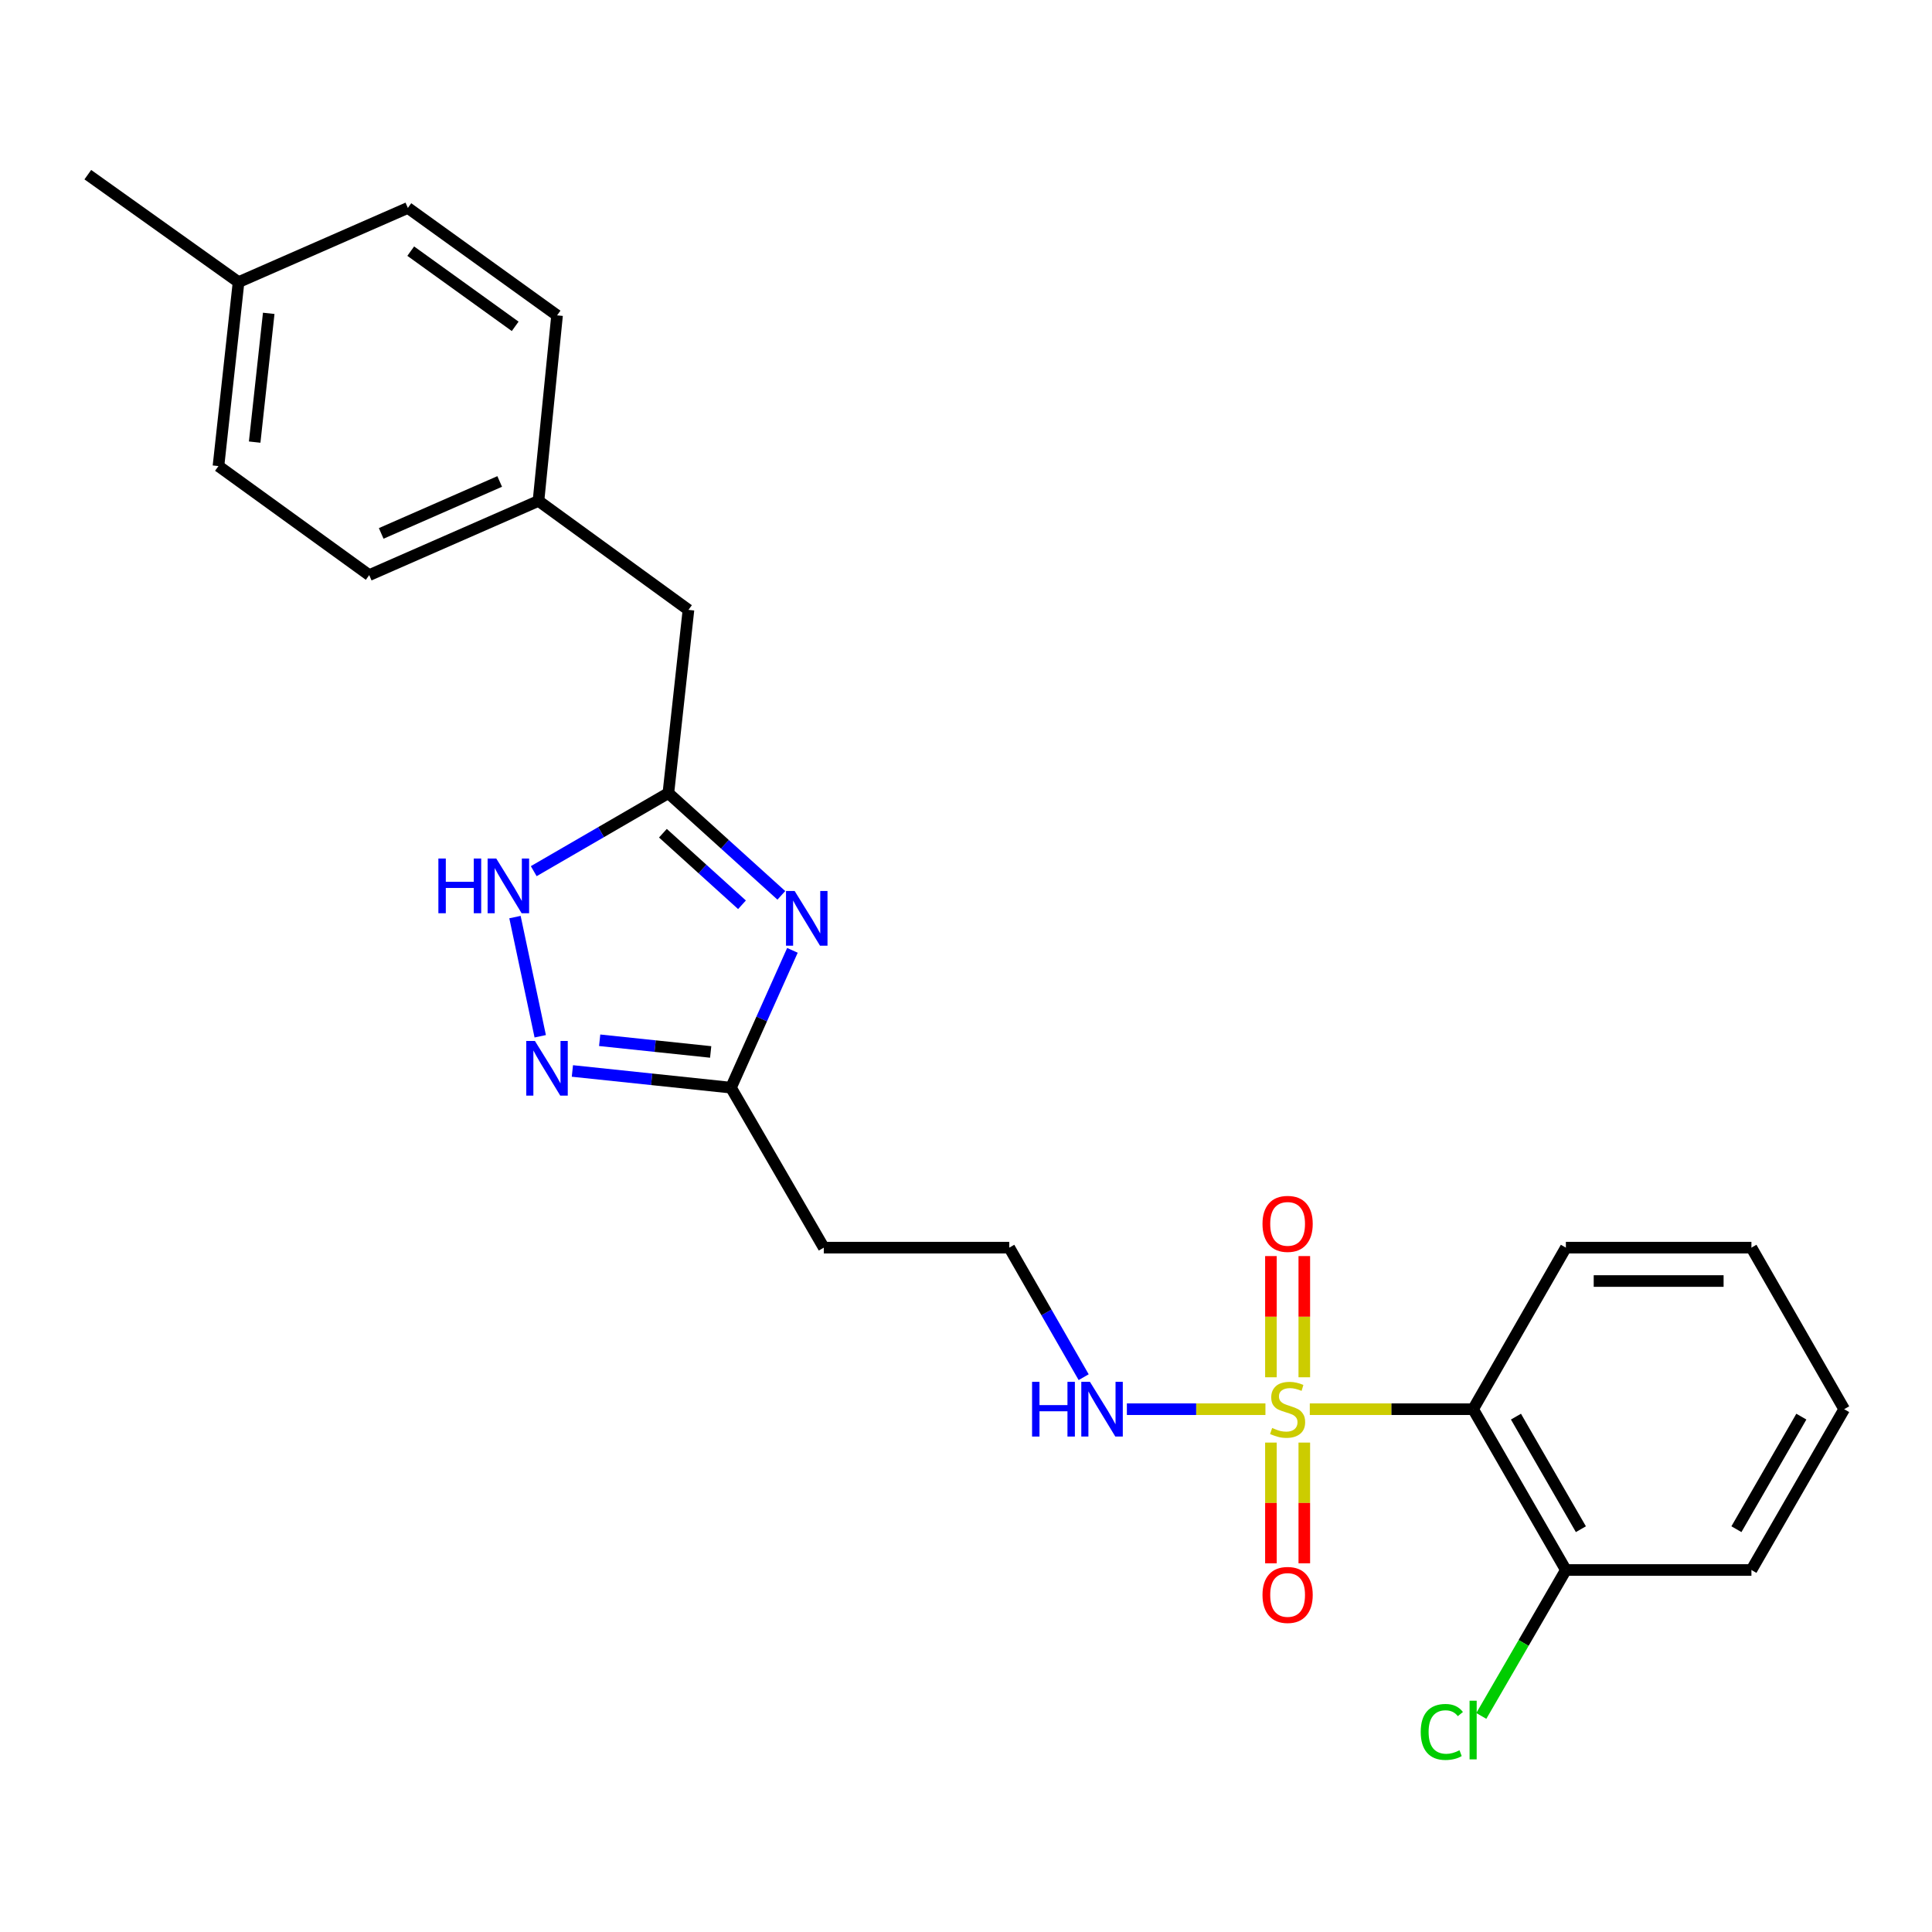 <?xml version='1.0' encoding='iso-8859-1'?>
<svg version='1.1' baseProfile='full'
              xmlns='http://www.w3.org/2000/svg'
                      xmlns:rdkit='http://www.rdkit.org/xml'
                      xmlns:xlink='http://www.w3.org/1999/xlink'
                  xml:space='preserve'
width='1000px' height='1000px' viewBox='0 0 1000 1000'>
<!-- END OF HEADER -->
<rect style='opacity:1.0;fill:#FFFFFF;stroke:none' width='1000' height='1000' x='0' y='0'> </rect>
<path class='bond-1' d='M 677.946,729.396 L 720.216,729.396' style='fill:none;fill-rule:evenodd;stroke:#CCCC00;stroke-width:6px;stroke-linecap:butt;stroke-linejoin:miter;stroke-opacity:1' />
<path class='bond-1' d='M 720.216,729.396 L 762.486,729.396' style='fill:none;fill-rule:evenodd;stroke:#000000;stroke-width:6px;stroke-linecap:butt;stroke-linejoin:miter;stroke-opacity:1' />
<path class='bond-6' d='M 675.106,712.876 L 675.106,681.509' style='fill:none;fill-rule:evenodd;stroke:#CCCC00;stroke-width:6px;stroke-linecap:butt;stroke-linejoin:miter;stroke-opacity:1' />
<path class='bond-6' d='M 675.106,681.509 L 675.106,650.142' style='fill:none;fill-rule:evenodd;stroke:#FF0000;stroke-width:6px;stroke-linecap:butt;stroke-linejoin:miter;stroke-opacity:1' />
<path class='bond-6' d='M 657.826,712.876 L 657.826,681.509' style='fill:none;fill-rule:evenodd;stroke:#CCCC00;stroke-width:6px;stroke-linecap:butt;stroke-linejoin:miter;stroke-opacity:1' />
<path class='bond-6' d='M 657.826,681.509 L 657.826,650.142' style='fill:none;fill-rule:evenodd;stroke:#FF0000;stroke-width:6px;stroke-linecap:butt;stroke-linejoin:miter;stroke-opacity:1' />
<path class='bond-7' d='M 657.826,746.678 L 657.826,777.922' style='fill:none;fill-rule:evenodd;stroke:#CCCC00;stroke-width:6px;stroke-linecap:butt;stroke-linejoin:miter;stroke-opacity:1' />
<path class='bond-7' d='M 657.826,777.922 L 657.826,809.166' style='fill:none;fill-rule:evenodd;stroke:#FF0000;stroke-width:6px;stroke-linecap:butt;stroke-linejoin:miter;stroke-opacity:1' />
<path class='bond-7' d='M 675.106,746.678 L 675.106,777.922' style='fill:none;fill-rule:evenodd;stroke:#CCCC00;stroke-width:6px;stroke-linecap:butt;stroke-linejoin:miter;stroke-opacity:1' />
<path class='bond-7' d='M 675.106,777.922 L 675.106,809.166' style='fill:none;fill-rule:evenodd;stroke:#FF0000;stroke-width:6px;stroke-linecap:butt;stroke-linejoin:miter;stroke-opacity:1' />
<path class='bond-8' d='M 654.984,729.396 L 619.128,729.396' style='fill:none;fill-rule:evenodd;stroke:#CCCC00;stroke-width:6px;stroke-linecap:butt;stroke-linejoin:miter;stroke-opacity:1' />
<path class='bond-8' d='M 619.128,729.396 L 583.271,729.396' style='fill:none;fill-rule:evenodd;stroke:#0000FF;stroke-width:6px;stroke-linecap:butt;stroke-linejoin:miter;stroke-opacity:1' />
<path class='bond-0' d='M 410.161,491.9 L 394.254,527.434' style='fill:none;fill-rule:evenodd;stroke:#0000FF;stroke-width:6px;stroke-linecap:butt;stroke-linejoin:miter;stroke-opacity:1' />
<path class='bond-0' d='M 394.254,527.434 L 378.348,562.969' style='fill:none;fill-rule:evenodd;stroke:#000000;stroke-width:6px;stroke-linecap:butt;stroke-linejoin:miter;stroke-opacity:1' />
<path class='bond-3' d='M 404.419,463.434 L 375.183,436.977' style='fill:none;fill-rule:evenodd;stroke:#0000FF;stroke-width:6px;stroke-linecap:butt;stroke-linejoin:miter;stroke-opacity:1' />
<path class='bond-3' d='M 375.183,436.977 L 345.947,410.52' style='fill:none;fill-rule:evenodd;stroke:#000000;stroke-width:6px;stroke-linecap:butt;stroke-linejoin:miter;stroke-opacity:1' />
<path class='bond-3' d='M 384.053,468.31 L 363.588,449.789' style='fill:none;fill-rule:evenodd;stroke:#0000FF;stroke-width:6px;stroke-linecap:butt;stroke-linejoin:miter;stroke-opacity:1' />
<path class='bond-3' d='M 363.588,449.789 L 343.123,431.269' style='fill:none;fill-rule:evenodd;stroke:#000000;stroke-width:6px;stroke-linecap:butt;stroke-linejoin:miter;stroke-opacity:1' />
<path class='bond-9' d='M 762.486,729.396 L 810.496,812.629' style='fill:none;fill-rule:evenodd;stroke:#000000;stroke-width:6px;stroke-linecap:butt;stroke-linejoin:miter;stroke-opacity:1' />
<path class='bond-9' d='M 784.656,733.247 L 818.263,791.51' style='fill:none;fill-rule:evenodd;stroke:#000000;stroke-width:6px;stroke-linecap:butt;stroke-linejoin:miter;stroke-opacity:1' />
<path class='bond-16' d='M 762.486,729.396 L 810.496,645.78' style='fill:none;fill-rule:evenodd;stroke:#000000;stroke-width:6px;stroke-linecap:butt;stroke-linejoin:miter;stroke-opacity:1' />
<path class='bond-2' d='M 296.267,554.329 L 337.307,558.649' style='fill:none;fill-rule:evenodd;stroke:#0000FF;stroke-width:6px;stroke-linecap:butt;stroke-linejoin:miter;stroke-opacity:1' />
<path class='bond-2' d='M 337.307,558.649 L 378.348,562.969' style='fill:none;fill-rule:evenodd;stroke:#000000;stroke-width:6px;stroke-linecap:butt;stroke-linejoin:miter;stroke-opacity:1' />
<path class='bond-2' d='M 310.388,538.44 L 339.116,541.464' style='fill:none;fill-rule:evenodd;stroke:#0000FF;stroke-width:6px;stroke-linecap:butt;stroke-linejoin:miter;stroke-opacity:1' />
<path class='bond-2' d='M 339.116,541.464 L 367.844,544.488' style='fill:none;fill-rule:evenodd;stroke:#000000;stroke-width:6px;stroke-linecap:butt;stroke-linejoin:miter;stroke-opacity:1' />
<path class='bond-5' d='M 279.622,536.374 L 266.549,474.679' style='fill:none;fill-rule:evenodd;stroke:#0000FF;stroke-width:6px;stroke-linecap:butt;stroke-linejoin:miter;stroke-opacity:1' />
<path class='bond-11' d='M 345.947,410.52 L 356.344,315.68' style='fill:none;fill-rule:evenodd;stroke:#000000;stroke-width:6px;stroke-linecap:butt;stroke-linejoin:miter;stroke-opacity:1' />
<path class='bond-26' d='M 345.947,410.52 L 311.104,430.718' style='fill:none;fill-rule:evenodd;stroke:#000000;stroke-width:6px;stroke-linecap:butt;stroke-linejoin:miter;stroke-opacity:1' />
<path class='bond-26' d='M 311.104,430.718 L 276.26,450.916' style='fill:none;fill-rule:evenodd;stroke:#0000FF;stroke-width:6px;stroke-linecap:butt;stroke-linejoin:miter;stroke-opacity:1' />
<path class='bond-4' d='M 378.348,562.969 L 426.396,645.78' style='fill:none;fill-rule:evenodd;stroke:#000000;stroke-width:6px;stroke-linecap:butt;stroke-linejoin:miter;stroke-opacity:1' />
<path class='bond-12' d='M 560.901,712.826 L 541.649,679.303' style='fill:none;fill-rule:evenodd;stroke:#0000FF;stroke-width:6px;stroke-linecap:butt;stroke-linejoin:miter;stroke-opacity:1' />
<path class='bond-12' d='M 541.649,679.303 L 522.397,645.78' style='fill:none;fill-rule:evenodd;stroke:#000000;stroke-width:6px;stroke-linecap:butt;stroke-linejoin:miter;stroke-opacity:1' />
<path class='bond-14' d='M 810.496,812.629 L 788.608,850.396' style='fill:none;fill-rule:evenodd;stroke:#000000;stroke-width:6px;stroke-linecap:butt;stroke-linejoin:miter;stroke-opacity:1' />
<path class='bond-14' d='M 788.608,850.396 L 766.72,888.164' style='fill:none;fill-rule:evenodd;stroke:#00CC00;stroke-width:6px;stroke-linecap:butt;stroke-linejoin:miter;stroke-opacity:1' />
<path class='bond-21' d='M 810.496,812.629 L 906.535,812.629' style='fill:none;fill-rule:evenodd;stroke:#000000;stroke-width:6px;stroke-linecap:butt;stroke-linejoin:miter;stroke-opacity:1' />
<path class='bond-10' d='M 426.396,645.78 L 522.397,645.78' style='fill:none;fill-rule:evenodd;stroke:#000000;stroke-width:6px;stroke-linecap:butt;stroke-linejoin:miter;stroke-opacity:1' />
<path class='bond-13' d='M 356.344,315.68 L 278.718,259.27' style='fill:none;fill-rule:evenodd;stroke:#000000;stroke-width:6px;stroke-linecap:butt;stroke-linejoin:miter;stroke-opacity:1' />
<path class='bond-17' d='M 278.718,259.27 L 288.337,163.231' style='fill:none;fill-rule:evenodd;stroke:#000000;stroke-width:6px;stroke-linecap:butt;stroke-linejoin:miter;stroke-opacity:1' />
<path class='bond-18' d='M 278.718,259.27 L 191.107,297.68' style='fill:none;fill-rule:evenodd;stroke:#000000;stroke-width:6px;stroke-linecap:butt;stroke-linejoin:miter;stroke-opacity:1' />
<path class='bond-18' d='M 258.638,249.205 L 197.31,276.092' style='fill:none;fill-rule:evenodd;stroke:#000000;stroke-width:6px;stroke-linecap:butt;stroke-linejoin:miter;stroke-opacity:1' />
<path class='bond-15' d='M 123.475,146.027 L 113.078,241.241' style='fill:none;fill-rule:evenodd;stroke:#000000;stroke-width:6px;stroke-linecap:butt;stroke-linejoin:miter;stroke-opacity:1' />
<path class='bond-15' d='M 139.093,162.185 L 131.815,228.835' style='fill:none;fill-rule:evenodd;stroke:#000000;stroke-width:6px;stroke-linecap:butt;stroke-linejoin:miter;stroke-opacity:1' />
<path class='bond-22' d='M 123.475,146.027 L 45.455,90.404' style='fill:none;fill-rule:evenodd;stroke:#000000;stroke-width:6px;stroke-linecap:butt;stroke-linejoin:miter;stroke-opacity:1' />
<path class='bond-27' d='M 123.475,146.027 L 211.104,107.627' style='fill:none;fill-rule:evenodd;stroke:#000000;stroke-width:6px;stroke-linecap:butt;stroke-linejoin:miter;stroke-opacity:1' />
<path class='bond-23' d='M 810.496,645.78 L 906.535,645.78' style='fill:none;fill-rule:evenodd;stroke:#000000;stroke-width:6px;stroke-linecap:butt;stroke-linejoin:miter;stroke-opacity:1' />
<path class='bond-23' d='M 824.902,663.06 L 892.129,663.06' style='fill:none;fill-rule:evenodd;stroke:#000000;stroke-width:6px;stroke-linecap:butt;stroke-linejoin:miter;stroke-opacity:1' />
<path class='bond-20' d='M 288.337,163.231 L 211.104,107.627' style='fill:none;fill-rule:evenodd;stroke:#000000;stroke-width:6px;stroke-linecap:butt;stroke-linejoin:miter;stroke-opacity:1' />
<path class='bond-20' d='M 266.656,168.914 L 212.593,129.991' style='fill:none;fill-rule:evenodd;stroke:#000000;stroke-width:6px;stroke-linecap:butt;stroke-linejoin:miter;stroke-opacity:1' />
<path class='bond-19' d='M 191.107,297.68 L 113.078,241.241' style='fill:none;fill-rule:evenodd;stroke:#000000;stroke-width:6px;stroke-linecap:butt;stroke-linejoin:miter;stroke-opacity:1' />
<path class='bond-25' d='M 906.535,812.629 L 954.545,729.396' style='fill:none;fill-rule:evenodd;stroke:#000000;stroke-width:6px;stroke-linecap:butt;stroke-linejoin:miter;stroke-opacity:1' />
<path class='bond-25' d='M 898.768,791.51 L 932.375,733.247' style='fill:none;fill-rule:evenodd;stroke:#000000;stroke-width:6px;stroke-linecap:butt;stroke-linejoin:miter;stroke-opacity:1' />
<path class='bond-24' d='M 906.535,645.78 L 954.545,729.396' style='fill:none;fill-rule:evenodd;stroke:#000000;stroke-width:6px;stroke-linecap:butt;stroke-linejoin:miter;stroke-opacity:1' />
<path  class='atom-0' d='M 658.466 739.116
Q 658.786 739.236, 660.106 739.796
Q 661.426 740.356, 662.866 740.716
Q 664.346 741.036, 665.786 741.036
Q 668.466 741.036, 670.026 739.756
Q 671.586 738.436, 671.586 736.156
Q 671.586 734.596, 670.786 733.636
Q 670.026 732.676, 668.826 732.156
Q 667.626 731.636, 665.626 731.036
Q 663.106 730.276, 661.586 729.556
Q 660.106 728.836, 659.026 727.316
Q 657.986 725.796, 657.986 723.236
Q 657.986 719.676, 660.386 717.476
Q 662.826 715.276, 667.626 715.276
Q 670.906 715.276, 674.626 716.836
L 673.706 719.916
Q 670.306 718.516, 667.746 718.516
Q 664.986 718.516, 663.466 719.676
Q 661.946 720.796, 661.986 722.756
Q 661.986 724.276, 662.746 725.196
Q 663.546 726.116, 664.666 726.636
Q 665.826 727.156, 667.746 727.756
Q 670.306 728.556, 671.826 729.356
Q 673.346 730.156, 674.426 731.796
Q 675.546 733.396, 675.546 736.156
Q 675.546 740.076, 672.906 742.196
Q 670.306 744.276, 665.946 744.276
Q 663.426 744.276, 661.506 743.716
Q 659.626 743.196, 657.386 742.276
L 658.466 739.116
' fill='#CCCC00'/>
<path  class='atom-1' d='M 411.314 461.179
L 420.594 476.179
Q 421.514 477.659, 422.994 480.339
Q 424.474 483.019, 424.554 483.179
L 424.554 461.179
L 428.314 461.179
L 428.314 489.499
L 424.434 489.499
L 414.474 473.099
Q 413.314 471.179, 412.074 468.979
Q 410.874 466.779, 410.514 466.099
L 410.514 489.499
L 406.834 489.499
L 406.834 461.179
L 411.314 461.179
' fill='#0000FF'/>
<path  class='atom-3' d='M 276.874 538.787
L 286.154 553.787
Q 287.074 555.267, 288.554 557.947
Q 290.034 560.627, 290.114 560.787
L 290.114 538.787
L 293.874 538.787
L 293.874 567.107
L 289.994 567.107
L 280.034 550.707
Q 278.874 548.787, 277.634 546.587
Q 276.434 544.387, 276.074 543.707
L 276.074 567.107
L 272.394 567.107
L 272.394 538.787
L 276.874 538.787
' fill='#0000FF'/>
<path  class='atom-6' d='M 226.907 444.37
L 230.747 444.37
L 230.747 456.41
L 245.227 456.41
L 245.227 444.37
L 249.067 444.37
L 249.067 472.69
L 245.227 472.69
L 245.227 459.61
L 230.747 459.61
L 230.747 472.69
L 226.907 472.69
L 226.907 444.37
' fill='#0000FF'/>
<path  class='atom-6' d='M 256.867 444.37
L 266.147 459.37
Q 267.067 460.85, 268.547 463.53
Q 270.027 466.21, 270.107 466.37
L 270.107 444.37
L 273.867 444.37
L 273.867 472.69
L 269.987 472.69
L 260.027 456.29
Q 258.867 454.37, 257.627 452.17
Q 256.427 449.97, 256.067 449.29
L 256.067 472.69
L 252.387 472.69
L 252.387 444.37
L 256.867 444.37
' fill='#0000FF'/>
<path  class='atom-7' d='M 653.466 633.475
Q 653.466 626.675, 656.826 622.875
Q 660.186 619.075, 666.466 619.075
Q 672.746 619.075, 676.106 622.875
Q 679.466 626.675, 679.466 633.475
Q 679.466 640.355, 676.066 644.275
Q 672.666 648.155, 666.466 648.155
Q 660.226 648.155, 656.826 644.275
Q 653.466 640.395, 653.466 633.475
M 666.466 644.955
Q 670.786 644.955, 673.106 642.075
Q 675.466 639.155, 675.466 633.475
Q 675.466 627.915, 673.106 625.115
Q 670.786 622.275, 666.466 622.275
Q 662.146 622.275, 659.786 625.075
Q 657.466 627.875, 657.466 633.475
Q 657.466 639.195, 659.786 642.075
Q 662.146 644.955, 666.466 644.955
' fill='#FF0000'/>
<path  class='atom-8' d='M 653.466 825.535
Q 653.466 818.735, 656.826 814.935
Q 660.186 811.135, 666.466 811.135
Q 672.746 811.135, 676.106 814.935
Q 679.466 818.735, 679.466 825.535
Q 679.466 832.415, 676.066 836.335
Q 672.666 840.215, 666.466 840.215
Q 660.226 840.215, 656.826 836.335
Q 653.466 832.455, 653.466 825.535
M 666.466 837.015
Q 670.786 837.015, 673.106 834.135
Q 675.466 831.215, 675.466 825.535
Q 675.466 819.975, 673.106 817.175
Q 670.786 814.335, 666.466 814.335
Q 662.146 814.335, 659.786 817.135
Q 657.466 819.935, 657.466 825.535
Q 657.466 831.255, 659.786 834.135
Q 662.146 837.015, 666.466 837.015
' fill='#FF0000'/>
<path  class='atom-9' d='M 534.197 715.236
L 538.037 715.236
L 538.037 727.276
L 552.517 727.276
L 552.517 715.236
L 556.357 715.236
L 556.357 743.556
L 552.517 743.556
L 552.517 730.476
L 538.037 730.476
L 538.037 743.556
L 534.197 743.556
L 534.197 715.236
' fill='#0000FF'/>
<path  class='atom-9' d='M 564.157 715.236
L 573.437 730.236
Q 574.357 731.716, 575.837 734.396
Q 577.317 737.076, 577.397 737.236
L 577.397 715.236
L 581.157 715.236
L 581.157 743.556
L 577.277 743.556
L 567.317 727.156
Q 566.157 725.236, 564.917 723.036
Q 563.717 720.836, 563.357 720.156
L 563.357 743.556
L 559.677 743.556
L 559.677 715.236
L 564.157 715.236
' fill='#0000FF'/>
<path  class='atom-15' d='M 735.366 896.448
Q 735.366 889.408, 738.646 885.728
Q 741.966 882.008, 748.246 882.008
Q 754.086 882.008, 757.206 886.128
L 754.566 888.288
Q 752.286 885.288, 748.246 885.288
Q 743.966 885.288, 741.686 888.168
Q 739.446 891.008, 739.446 896.448
Q 739.446 902.048, 741.766 904.928
Q 744.126 907.808, 748.686 907.808
Q 751.806 907.808, 755.446 905.928
L 756.566 908.928
Q 755.086 909.888, 752.846 910.448
Q 750.606 911.008, 748.126 911.008
Q 741.966 911.008, 738.646 907.248
Q 735.366 903.488, 735.366 896.448
' fill='#00CC00'/>
<path  class='atom-15' d='M 760.646 880.288
L 764.326 880.288
L 764.326 910.648
L 760.646 910.648
L 760.646 880.288
' fill='#00CC00'/>
</svg>
